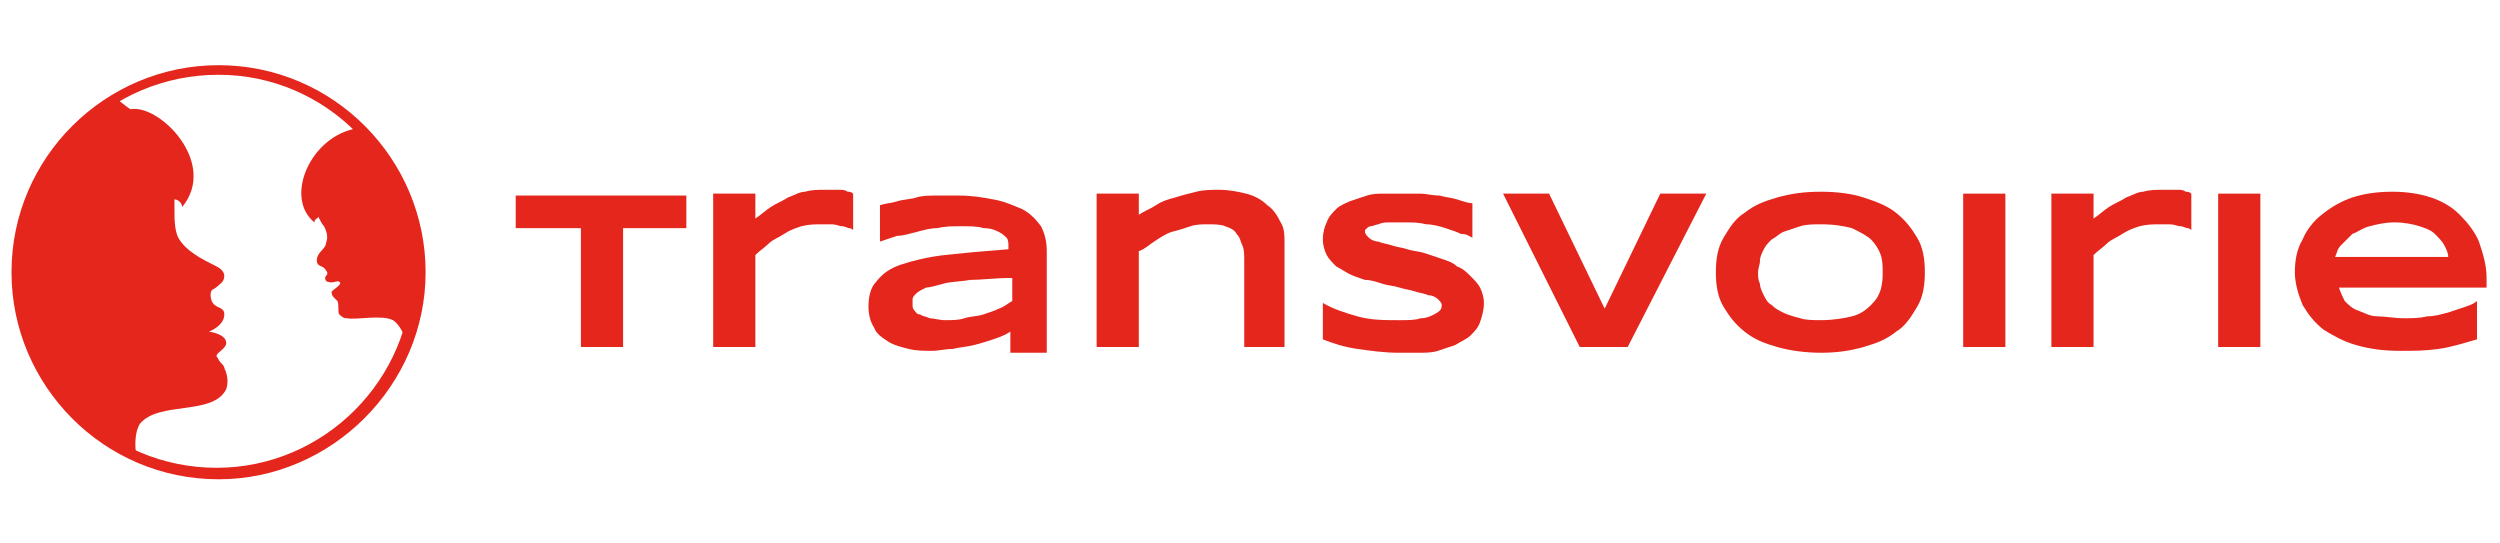 <?xml version="1.0" encoding="utf-8"?>
<!-- Generator: Adobe Illustrator 27.5.0, SVG Export Plug-In . SVG Version: 6.00 Build 0)  -->
<svg version="1.1" id="Calque_1" xmlns="http://www.w3.org/2000/svg" xmlns:xlink="http://www.w3.org/1999/xlink" x="0px" y="0px"
	 viewBox="0 0 130.4 28.3" style="enable-background:new 0 0 130.4 28.3;" xml:space="preserve">
<style type="text/css">
	.st0{fill:none;}
	.st1{fill:#E4261D;}
</style>
<path class="st0" d="M-249.1,217.2"/>
<path class="st0" d="M-249.1-305.2"/>
<path class="st0" d="M175.8-305.2"/>
<path class="st0" d="M175.8,217.2"/>
<path class="st0" d="M-249.1,217.2"/>
<path class="st0" d="M-249.1-305.2"/>
<path class="st0" d="M175.8-305.2"/>
<path class="st0" d="M175.8,217.2"/>
<path class="st0" d="M-249.1,217.2"/>
<path class="st0" d="M-249.1-305.2"/>
<path class="st0" d="M175.8-305.2"/>
<path class="st0" d="M175.8,217.2"/>
<g>
	<path class="st1" d="M11.4,25c-6,0-10.8-4.9-10.8-10.8c0-6,4.9-10.8,10.8-10.8c6,0,10.8,4.9,10.8,10.8C22.2,20.1,17.3,25,11.4,25z
		 M11.4,3.9C5.7,3.9,1.1,8.5,1.1,14.2s4.6,10.2,10.2,10.2s10.2-4.6,10.2-10.2C21.6,8.5,17,3.9,11.4,3.9z"/>
	<path class="st1" d="M11.5,18.9c-0.1-0.1-0.1-0.2-0.2-0.3c0-0.1,0-0.1,0.1-0.2c0.1-0.1,0.4-0.3,0.4-0.5c0-0.5-0.9-0.6-0.9-0.6
		s0.8-0.3,0.8-0.9c0-0.4-0.4-0.3-0.6-0.6c-0.1-0.1-0.2-0.6,0-0.7c0.2-0.1,0.4-0.3,0.5-0.4c0.2-0.3,0.1-0.6-0.3-0.8
		c-0.8-0.4-1.6-0.8-2-1.5c-0.2-0.4-0.2-1-0.2-1.5c0-0.1,0-0.4,0-0.5c0.2,0,0.4,0.2,0.4,0.4c1.9-2.3-1.2-5.4-2.7-5.1
		C6.5,5.5,6.3,5.3,6,5.1c-3.1,1.8-5.1,5.2-5.1,9c0,4.3,2.6,8,6.2,9.6h0c-0.1-0.7,0-1.3,0.2-1.6c1-1.2,3.8-0.4,4.5-1.8
		c0.1-0.3,0.1-0.7-0.1-1.1C11.7,19.1,11.6,19,11.5,18.9z"/>
	<path class="st1" d="M18.7,6.6c0,0-0.1,0.1-0.1,0.1c-2.4,0.4-3.8,3.6-2.2,4.9c0-0.2,0.2-0.2,0.2-0.3c0.1,0.2,0.2,0.4,0.3,0.5
		c0.2,0.4,0.2,0.6,0.1,0.9c0,0.2-0.3,0.4-0.4,0.6c-0.1,0.2-0.1,0.4,0,0.5c0.1,0.1,0.3,0.1,0.4,0.3c0.1,0.1,0.1,0.2,0,0.3
		c-0.1,0.1,0,0.3,0.1,0.3c0.3,0.1,0.5-0.1,0.6,0c0.2,0.1-0.3,0.4-0.4,0.5c0,0.1,0,0.2,0.1,0.3c0.1,0.1,0.1,0.1,0.2,0.2
		c0.1,0.2,0,0.6,0.1,0.7c0.1,0.1,0.2,0.2,0.4,0.2c0.5,0.1,1.8-0.2,2.4,0.1c0.3,0.2,0.6,0.7,0.7,1.2h0c0.4-1.1,0.7-2.4,0.7-3.7
		C21.9,11.2,20.7,8.5,18.7,6.6z"/>
</g>
<g>
	<path class="st1" d="M32.5,11.9v6.2h-2.2v-6.2h-3.4v-1.7h8.9v1.7H32.5z"/>
	<path class="st1" d="M44.3,11.9c-0.1,0-0.2-0.1-0.4-0.1c-0.1,0-0.3-0.1-0.5-0.1c-0.2,0-0.4,0-0.5,0c-0.4,0-0.7,0-1.1,0.1
		c-0.3,0.1-0.6,0.2-0.9,0.4c-0.3,0.2-0.6,0.3-0.8,0.5c-0.2,0.2-0.5,0.4-0.7,0.6v4.8h-2.2v-8h2.2v1.3c0.3-0.2,0.5-0.4,0.8-0.6
		c0.3-0.2,0.6-0.3,0.9-0.5c0.3-0.1,0.6-0.3,0.9-0.3c0.3-0.1,0.7-0.1,1-0.1c0.1,0,0.3,0,0.4,0c0.1,0,0.3,0,0.4,0c0.1,0,0.3,0,0.4,0.1
		c0.1,0,0.2,0,0.3,0.1V12C44.5,12,44.4,11.9,44.3,11.9z"/>
	<path class="st1" d="M52.7,18.1v-0.8c-0.3,0.2-0.6,0.3-0.9,0.4c-0.3,0.1-0.6,0.2-1,0.3s-0.7,0.1-1.1,0.2c-0.4,0-0.7,0.1-1.1,0.1
		c-0.4,0-0.8,0-1.2-0.1c-0.4-0.1-0.8-0.2-1.1-0.4c-0.3-0.2-0.6-0.4-0.7-0.7c-0.2-0.3-0.3-0.7-0.3-1.1c0-0.5,0.1-1,0.4-1.3
		c0.3-0.4,0.7-0.7,1.3-0.9c0.6-0.2,1.4-0.4,2.3-0.5c0.9-0.1,2-0.2,3.3-0.3v-0.2c0-0.1,0-0.3-0.1-0.4c-0.1-0.1-0.2-0.2-0.4-0.3
		c-0.2-0.1-0.4-0.2-0.8-0.2c-0.3-0.1-0.7-0.1-1.2-0.1c-0.4,0-0.8,0-1.2,0.1c-0.4,0-0.7,0.1-1.1,0.2c-0.4,0.1-0.7,0.2-1,0.2
		c-0.3,0.1-0.6,0.2-0.9,0.3v-1.9c0.3-0.1,0.6-0.1,0.9-0.2c0.3-0.1,0.7-0.1,1-0.2s0.7-0.1,1.1-0.1c0.4,0,0.7,0,1.1,0
		c0.7,0,1.3,0.1,1.8,0.2c0.6,0.1,1,0.3,1.5,0.5c0.4,0.2,0.7,0.5,1,0.9c0.2,0.4,0.3,0.8,0.3,1.3v5.3H52.7z M52.7,14.5
		c-0.8,0-1.5,0.1-2.1,0.1c-0.6,0.1-1.1,0.1-1.4,0.2c-0.4,0.1-0.7,0.2-0.9,0.2c-0.2,0.1-0.4,0.2-0.5,0.3c-0.1,0.1-0.2,0.2-0.2,0.3
		c0,0.1,0,0.2,0,0.3c0,0.1,0,0.2,0.1,0.3c0.1,0.1,0.1,0.2,0.3,0.2c0.1,0.1,0.3,0.1,0.5,0.2c0.2,0,0.5,0.1,0.8,0.1c0.4,0,0.7,0,1-0.1
		c0.3-0.1,0.7-0.1,1-0.2s0.6-0.2,0.8-0.3c0.3-0.1,0.5-0.3,0.7-0.4V14.5z"/>
	<path class="st1" d="M64.9,18.1v-4.5c0-0.3,0-0.6-0.1-0.8c-0.1-0.2-0.1-0.4-0.3-0.6c-0.1-0.2-0.3-0.3-0.6-0.4
		c-0.2-0.1-0.6-0.1-0.9-0.1c-0.3,0-0.6,0-0.9,0.1c-0.3,0.1-0.6,0.2-1,0.3c-0.3,0.1-0.6,0.3-0.9,0.5c-0.3,0.2-0.5,0.4-0.8,0.5v5h-2.2
		v-8h2.2v1.1c0.3-0.2,0.6-0.3,0.9-0.5c0.3-0.2,0.6-0.3,1-0.4c0.3-0.1,0.7-0.2,1.1-0.3c0.4-0.1,0.8-0.1,1.2-0.1c0.5,0,1,0.1,1.4,0.2
		c0.4,0.1,0.8,0.3,1.1,0.6c0.3,0.2,0.5,0.5,0.7,0.9c0.2,0.3,0.2,0.7,0.2,1.1v5.4H64.9z"/>
	<path class="st1" d="M76.8,12.4c-0.2-0.1-0.3-0.2-0.6-0.2c-0.2-0.1-0.5-0.2-0.8-0.3c-0.3-0.1-0.7-0.2-1-0.2
		c-0.4-0.1-0.7-0.1-1.1-0.1c-0.3,0-0.6,0-0.8,0c-0.2,0-0.4,0-0.6,0.1c-0.1,0-0.3,0.1-0.4,0.1c-0.1,0-0.2,0.1-0.2,0.1
		c0,0-0.1,0.1-0.1,0.1c0,0,0,0.1,0,0.1c0,0.1,0.1,0.2,0.2,0.3c0.1,0.1,0.3,0.2,0.5,0.2c0.2,0.1,0.4,0.1,0.7,0.2
		c0.3,0.1,0.5,0.1,0.8,0.2c0.3,0.1,0.6,0.1,0.9,0.2c0.3,0.1,0.6,0.2,0.9,0.3c0.3,0.1,0.6,0.2,0.8,0.4c0.3,0.1,0.5,0.3,0.7,0.5
		s0.4,0.4,0.5,0.6c0.1,0.2,0.2,0.5,0.2,0.8c0,0.4-0.1,0.7-0.2,1c-0.1,0.3-0.3,0.5-0.5,0.7c-0.2,0.2-0.5,0.3-0.8,0.5
		c-0.3,0.1-0.6,0.2-0.9,0.3c-0.3,0.1-0.7,0.1-1,0.1c-0.3,0-0.7,0-1,0c-0.8,0-1.5-0.1-2.2-0.2c-0.7-0.1-1.3-0.3-1.8-0.5v-1.9
		c0.5,0.3,1.1,0.5,1.8,0.7c0.7,0.2,1.4,0.2,2.2,0.2c0.5,0,0.8,0,1.1-0.1c0.3,0,0.5-0.1,0.7-0.2c0.2-0.1,0.3-0.2,0.3-0.2
		c0.1-0.1,0.1-0.2,0.1-0.3c0-0.1-0.1-0.2-0.2-0.3c-0.1-0.1-0.3-0.2-0.5-0.2c-0.2-0.1-0.4-0.1-0.7-0.2c-0.3-0.1-0.5-0.1-0.8-0.2
		c-0.3-0.1-0.6-0.1-0.9-0.2c-0.3-0.1-0.6-0.2-0.9-0.2c-0.3-0.1-0.6-0.2-0.8-0.3s-0.5-0.3-0.7-0.4c-0.2-0.2-0.4-0.4-0.5-0.6
		c-0.1-0.2-0.2-0.5-0.2-0.8c0-0.4,0.1-0.7,0.2-0.9c0.1-0.3,0.3-0.5,0.5-0.7c0.2-0.2,0.5-0.3,0.7-0.4c0.3-0.1,0.6-0.2,0.9-0.3
		c0.3-0.1,0.6-0.1,0.9-0.1c0.3,0,0.6,0,0.9,0c0.3,0,0.6,0,1,0c0.3,0,0.6,0.1,1,0.1c0.3,0.1,0.6,0.1,0.9,0.2c0.3,0.1,0.6,0.2,0.8,0.2
		V12.4z"/>
	<path class="st1" d="M84.9,18.1h-2.5l-4-8h2.4l2.9,6l2.9-6h2.4L84.9,18.1z"/>
	<path class="st1" d="M100.4,14.2c0,0.7-0.1,1.3-0.4,1.8c-0.3,0.5-0.6,1-1.1,1.3c-0.5,0.4-1,0.6-1.7,0.8c-0.7,0.2-1.4,0.3-2.2,0.3
		c-0.8,0-1.6-0.1-2.3-0.3c-0.7-0.2-1.2-0.4-1.7-0.8c-0.5-0.4-0.8-0.8-1.1-1.3c-0.3-0.5-0.4-1.1-0.4-1.8s0.1-1.3,0.4-1.8
		c0.3-0.5,0.6-1,1.1-1.3c0.5-0.4,1-0.6,1.7-0.8c0.7-0.2,1.4-0.3,2.3-0.3c0.8,0,1.6,0.1,2.2,0.3s1.2,0.4,1.7,0.8
		c0.5,0.4,0.8,0.8,1.1,1.3C100.3,12.9,100.4,13.5,100.4,14.2z M98.2,14.2c0-0.3,0-0.6-0.1-0.9c-0.1-0.3-0.3-0.6-0.5-0.8
		c-0.2-0.2-0.6-0.4-1-0.6c-0.4-0.1-0.9-0.2-1.6-0.2c-0.4,0-0.8,0-1.1,0.1c-0.3,0.1-0.6,0.2-0.9,0.3c-0.2,0.1-0.4,0.3-0.6,0.4
		c-0.2,0.2-0.3,0.3-0.4,0.5c-0.1,0.2-0.2,0.4-0.2,0.6c0,0.2-0.1,0.4-0.1,0.6c0,0.2,0,0.4,0.1,0.6c0,0.2,0.1,0.4,0.2,0.6
		c0.1,0.2,0.2,0.4,0.4,0.5c0.2,0.2,0.4,0.3,0.6,0.4c0.2,0.1,0.5,0.2,0.9,0.3c0.3,0.1,0.7,0.1,1.1,0.1c0.6,0,1.2-0.1,1.6-0.2
		c0.4-0.1,0.7-0.3,1-0.6s0.4-0.5,0.5-0.8C98.2,14.7,98.2,14.5,98.2,14.2z"/>
	<path class="st1" d="M102.4,18.1v-8h2.2v8H102.4z"/>
	<path class="st1" d="M114.1,11.9c-0.1,0-0.2-0.1-0.4-0.1c-0.1,0-0.3-0.1-0.5-0.1c-0.2,0-0.4,0-0.5,0c-0.4,0-0.7,0-1.1,0.1
		c-0.3,0.1-0.6,0.2-0.9,0.4s-0.6,0.3-0.8,0.5c-0.2,0.2-0.5,0.4-0.7,0.6v4.8H107v-8h2.2v1.3c0.3-0.2,0.5-0.4,0.8-0.6
		c0.3-0.2,0.6-0.3,0.9-0.5c0.3-0.1,0.6-0.3,0.9-0.3c0.3-0.1,0.7-0.1,1-0.1c0.1,0,0.3,0,0.4,0c0.1,0,0.3,0,0.4,0c0.1,0,0.3,0,0.4,0.1
		c0.1,0,0.2,0,0.3,0.1V12C114.3,12,114.2,11.9,114.1,11.9z"/>
	<path class="st1" d="M115.7,18.1v-8h2.2v8H115.7z"/>
	<path class="st1" d="M129.2,17.7c-0.7,0.2-1.3,0.4-2,0.5c-0.7,0.1-1.3,0.1-2,0.1c-0.9,0-1.6-0.1-2.3-0.3c-0.7-0.2-1.2-0.5-1.7-0.8
		c-0.5-0.4-0.8-0.8-1.1-1.3c-0.2-0.5-0.4-1.1-0.4-1.7c0-0.6,0.1-1.2,0.4-1.7c0.2-0.5,0.6-1,1-1.3c0.5-0.4,1-0.7,1.6-0.9
		c0.6-0.2,1.3-0.3,2.1-0.3c0.7,0,1.4,0.1,2,0.3c0.6,0.2,1.1,0.5,1.5,0.9c0.4,0.4,0.8,0.9,1,1.4c0.2,0.6,0.4,1.2,0.4,1.9V15H122
		c0.1,0.3,0.2,0.5,0.3,0.7c0.2,0.2,0.4,0.4,0.7,0.5c0.3,0.1,0.6,0.3,1,0.3s0.9,0.1,1.4,0.1c0.4,0,0.8,0,1.2-0.1
		c0.4,0,0.7-0.1,1.1-0.2c0.3-0.1,0.6-0.2,0.9-0.3c0.3-0.1,0.5-0.2,0.6-0.3V17.7z M127.7,13.4c0-0.2-0.1-0.4-0.2-0.6
		c-0.1-0.2-0.3-0.4-0.5-0.6c-0.2-0.2-0.5-0.3-0.8-0.4s-0.8-0.2-1.3-0.2c-0.5,0-0.9,0.1-1.3,0.2c-0.4,0.1-0.6,0.3-0.9,0.4
		c-0.2,0.2-0.4,0.4-0.6,0.6s-0.2,0.4-0.3,0.6H127.7z"/>
</g>
</svg>
